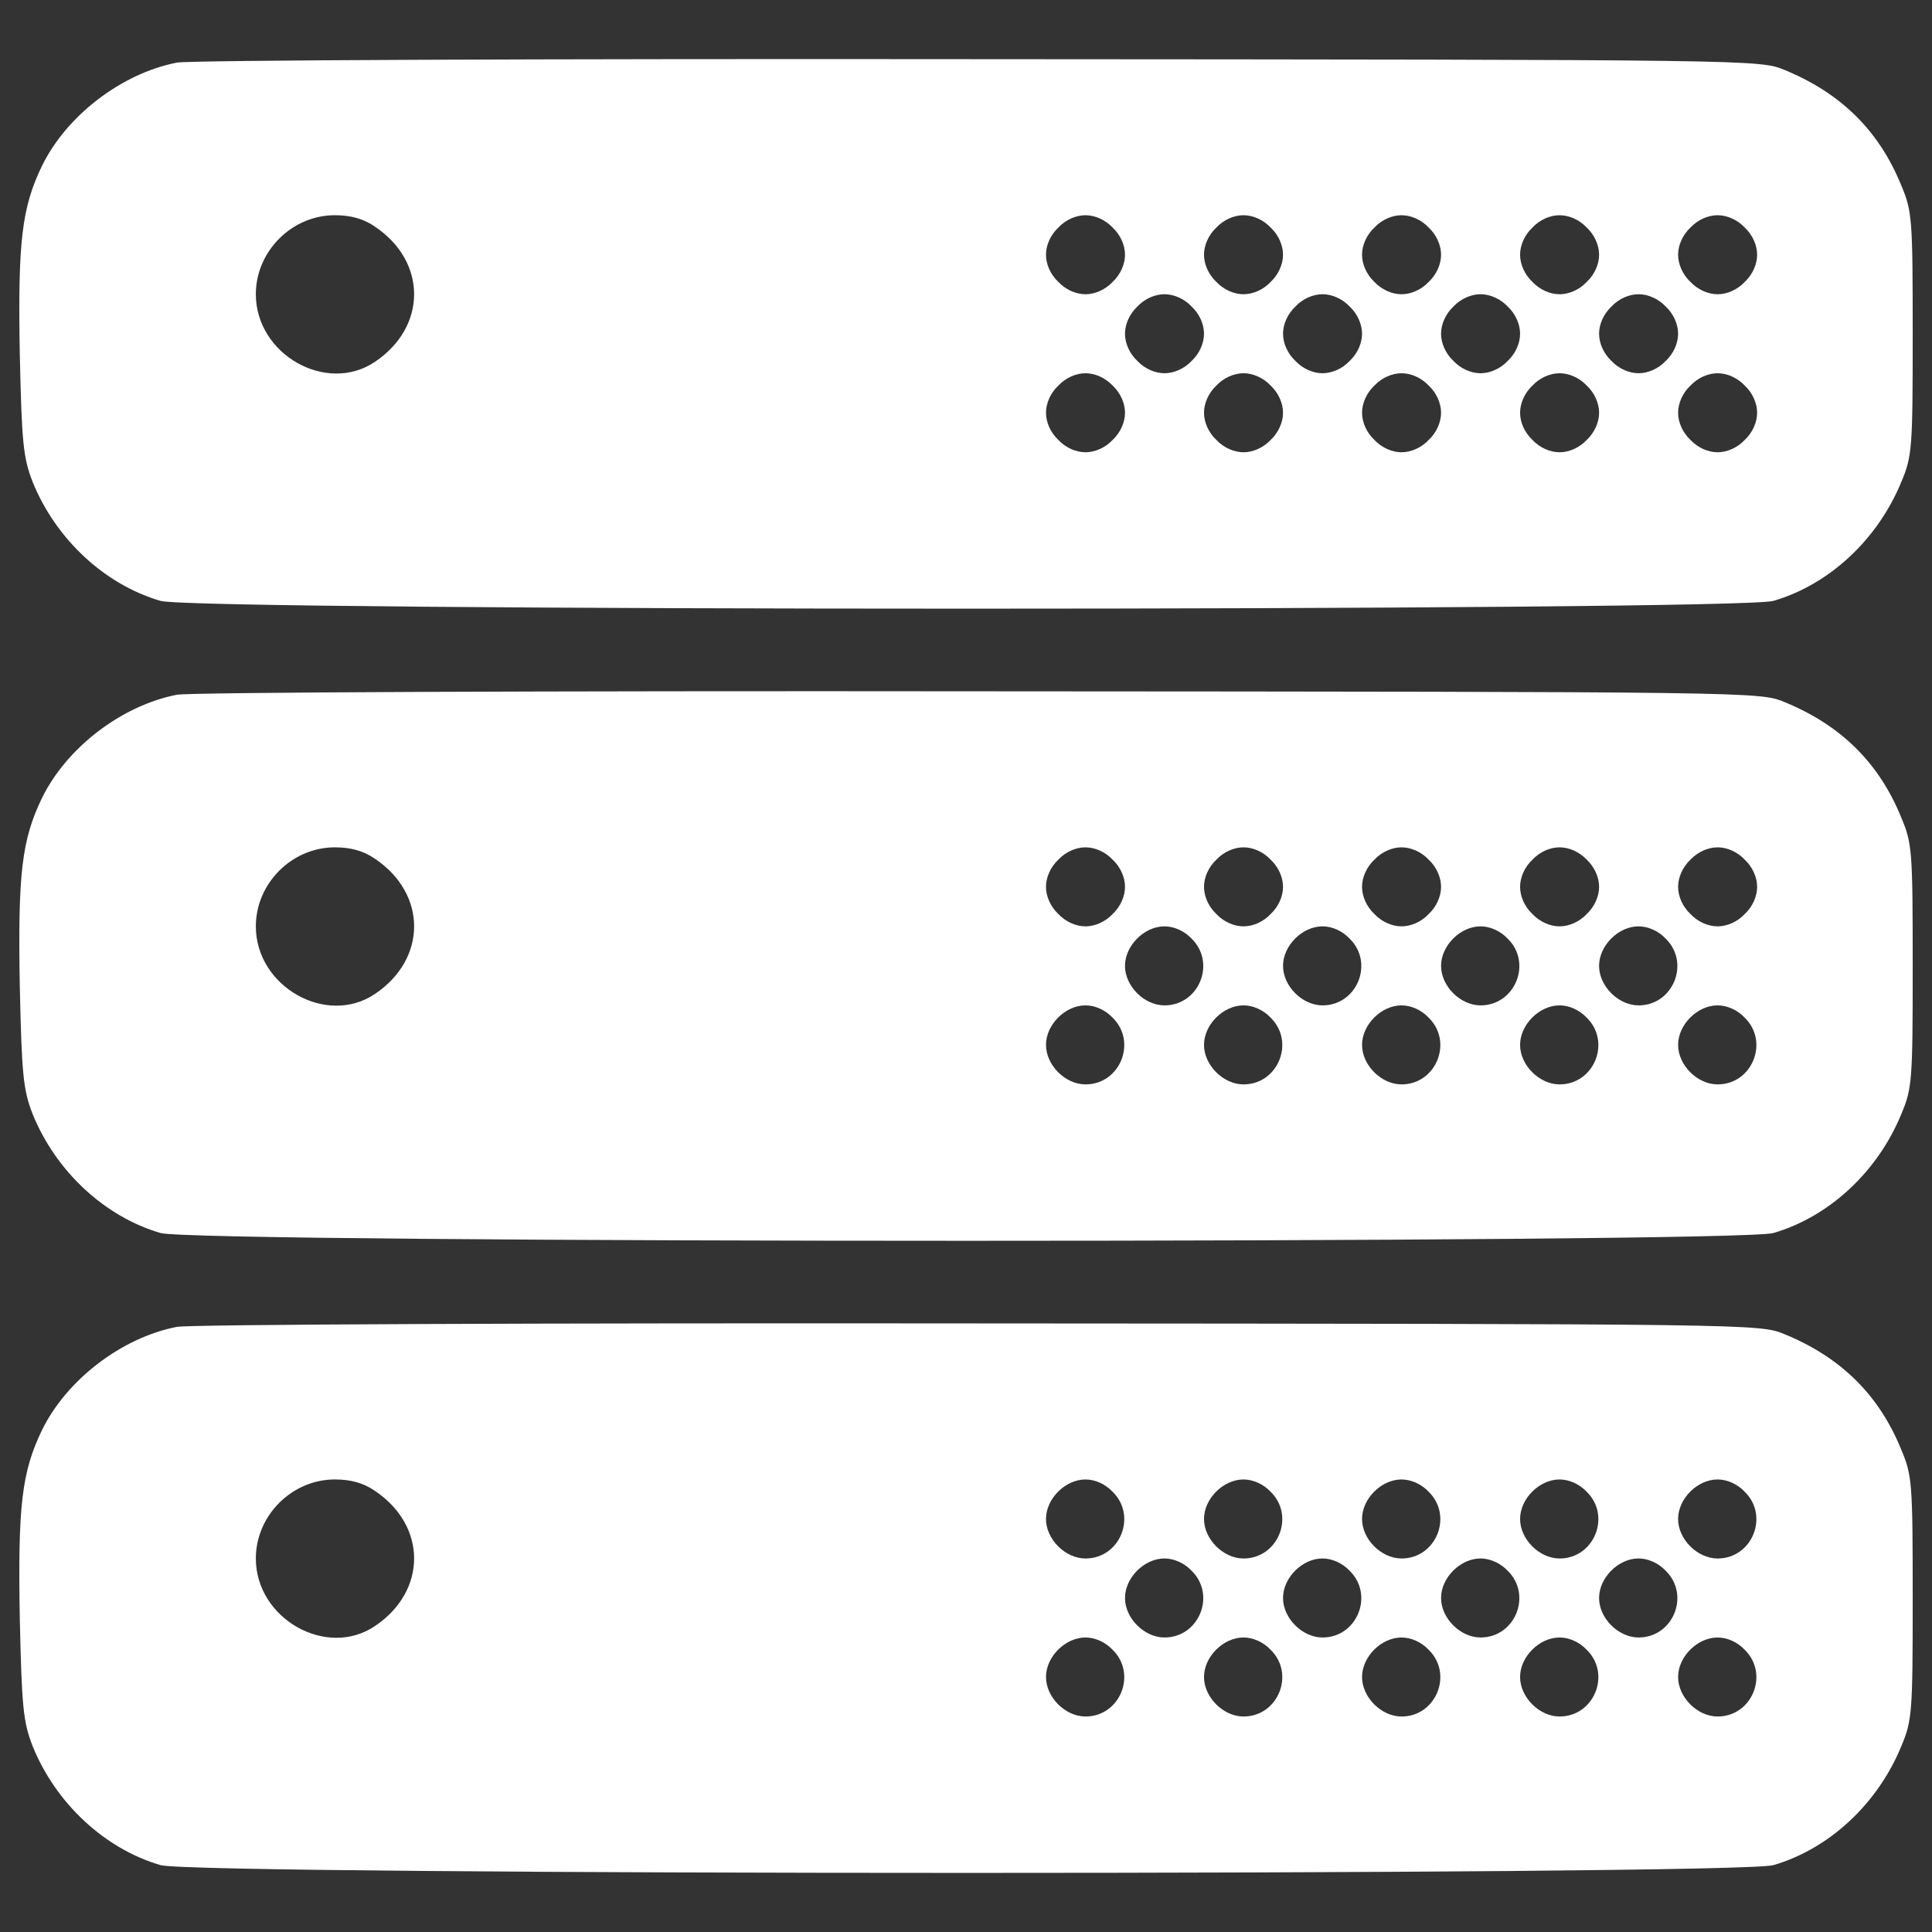 <?xml version="1.0" encoding="utf-8"?>
<!DOCTYPE svg PUBLIC "-//W3C//DTD SVG 1.1//EN" "http://www.w3.org/Graphics/SVG/1.1/DTD/svg11.dtd">
<svg version="1.1" xmlns="http://www.w3.org/2000/svg" xmlns:xlink="http://www.w3.org/1999/xlink" x="0px" y="0px" viewBox="0 0 1000 1000" enable-background="new 0 0 1000 1000" xml:space="preserve">
<rect x="0" y="0" width="1000" height="1000" fill="#333333" stroke="none"/>
<g><g transform="translate(0,511) scale(0.1,-0.1)"><path style="fill: #ffffff;"  d="M915.2,4785.9c-286.3-56.2-570-273.5-697.8-534.2c-104.8-217.3-125.3-391.1-115-971.3c10.2-465.2,17.9-539.4,66.4-664.6c120.1-296.5,373.2-531.7,662.1-616c184-53.7,8164.3-53.7,8348.3,0c288.8,84.4,539.4,317,662.1,616c56.2,132.9,58.8,176.4,58.8,766.8c0,590.5-2.5,633.9-58.8,766.8c-115,283.7-311.9,478-603.3,598.1c-130.4,53.7-132.9,53.7-4169.1,56.2C2819.5,4806.3,979.1,4798.7,915.2,4785.9z M1940.2,3937.3c271-181.5,271-518.9,0-700.4c-250.5-168.7-616,38.3-616,350.2c0,222.4,186.6,409,409,409C1815,3996,1881.4,3978.1,1940.2,3937.3z M5759.1,3932.1c40.9-38.3,63.9-92,63.9-140.6c0-48.6-23-102.2-63.9-140.6c-38.3-40.9-92-63.9-140.6-63.9c-48.6,0-102.2,23-140.6,63.9c-40.9,38.3-63.9,92-63.9,140.6c0,48.6,23,102.2,63.9,140.6c38.3,40.9,92,63.9,140.6,63.9C5667.1,3996,5720.7,3973,5759.1,3932.1z M6577,3932.1c40.9-38.3,63.9-92,63.9-140.6c0-48.6-23-102.2-63.9-140.6c-38.3-40.9-92-63.9-140.6-63.9s-102.2,23-140.6,63.9c-40.9,38.3-63.9,92-63.9,140.6c0,48.6,23,102.2,63.9,140.6c38.3,40.9,92,63.9,140.6,63.9S6538.7,3973,6577,3932.1z M7395,3932.1c40.9-38.3,63.9-92,63.9-140.6c0-48.6-23-102.2-63.9-140.6c-38.3-40.9-92-63.9-140.6-63.9c-48.6,0-102.2,23-140.6,63.9c-40.9,38.3-63.9,92-63.9,140.6c0,48.6,23,102.2,63.9,140.6c38.3,40.9,92,63.9,140.6,63.9C7303,3996,7356.6,3973,7395,3932.1z M8213,3932.1c40.9-38.3,63.9-92,63.9-140.6c0-48.6-23-102.2-63.9-140.6c-38.3-40.9-92-63.9-140.6-63.9c-48.6,0-102.2,23-140.6,63.9c-40.9,38.3-63.9,92-63.9,140.6c0,48.6,23,102.2,63.9,140.6c38.3,40.9,92,63.9,140.6,63.9C8120.9,3996,8174.6,3973,8213,3932.1z M9030.9,3932.1c40.9-38.3,63.9-92,63.9-140.6c0-48.6-23-102.2-63.9-140.6c-38.3-40.9-92-63.9-140.6-63.9s-102.2,23-140.6,63.9c-40.9,38.3-63.9,92-63.9,140.6c0,48.6,23,102.2,63.9,140.6c38.3,40.9,92,63.9,140.6,63.9S8992.6,3973,9030.9,3932.1z M6168,3523.2c40.9-38.3,63.9-92,63.9-140.6c0-48.6-23-102.2-63.9-140.6c-38.3-40.9-92-63.9-140.6-63.9c-48.5,0-102.2,23-140.6,63.9c-40.9,38.3-63.9,92-63.9,140.6c0,48.6,23,102.2,63.9,140.6c38.3,40.9,92,63.9,140.6,63.9C6076,3587.1,6129.7,3564,6168,3523.2z M6986,3523.2c40.9-38.3,63.9-92,63.9-140.6c0-48.6-23-102.2-63.9-140.6c-38.3-40.9-92-63.9-140.6-63.9s-102.2,23-140.6,63.9c-40.9,38.3-63.9,92-63.9,140.6c0,48.6,23,102.2,63.9,140.6c38.3,40.9,92,63.9,140.6,63.9S6947.7,3564,6986,3523.2z M7804,3523.2c40.9-38.3,63.9-92,63.9-140.6c0-48.6-23-102.2-63.9-140.6c-38.3-40.9-92-63.9-140.6-63.9c-48.6,0-102.2,23-140.6,63.9c-40.9,38.3-63.9,92-63.9,140.6c0,48.6,23,102.2,63.9,140.6c38.3,40.9,92,63.9,140.6,63.9C7712,3587.1,7765.6,3564,7804,3523.2z M8621.9,3523.2c40.9-38.3,63.9-92,63.9-140.6c0-48.6-23-102.2-63.9-140.6c-38.3-40.9-92-63.9-140.6-63.9s-102.2,23-140.6,63.9c-40.9,38.3-63.9,92-63.9,140.6c0,48.6,23,102.2,63.9,140.6c38.3,40.9,92,63.9,140.6,63.9S8583.6,3564,8621.9,3523.2z M5759.1,3114.2c40.9-38.3,63.9-92,63.9-140.6c0-48.6-23-102.2-63.9-140.6c-38.3-40.9-92-63.9-140.6-63.9c-48.6,0-102.2,23-140.6,63.9c-40.9,38.3-63.9,92-63.9,140.6c0,48.5,23,102.2,63.9,140.6c38.3,40.9,92,63.9,140.6,63.9C5667.1,3178.1,5720.7,3155.1,5759.1,3114.2z M6577,3114.2c40.9-38.3,63.9-92,63.9-140.6c0-48.6-23-102.2-63.9-140.6c-38.3-40.9-92-63.9-140.6-63.9s-102.2,23-140.6,63.9c-40.9,38.3-63.9,92-63.9,140.6c0,48.5,23,102.2,63.9,140.6c38.3,40.9,92,63.9,140.6,63.9S6538.7,3155.1,6577,3114.2z M7395,3114.2c40.9-38.3,63.9-92,63.9-140.6c0-48.6-23-102.2-63.9-140.6c-38.3-40.9-92-63.9-140.6-63.9c-48.6,0-102.2,23-140.6,63.9c-40.9,38.3-63.9,92-63.9,140.6c0,48.5,23,102.2,63.9,140.6c38.3,40.9,92,63.9,140.6,63.9C7303,3178.1,7356.6,3155.1,7395,3114.2z M8213,3114.2c40.9-38.3,63.9-92,63.9-140.6c0-48.6-23-102.2-63.9-140.6c-38.3-40.9-92-63.9-140.6-63.9c-48.6,0-102.2,23-140.6,63.9c-40.9,38.3-63.9,92-63.9,140.6c0,48.5,23,102.2,63.9,140.6c38.3,40.9,92,63.9,140.6,63.9C8120.9,3178.1,8174.6,3155.1,8213,3114.2z M9030.9,3114.2c40.9-38.3,63.9-92,63.9-140.6c0-48.6-23-102.2-63.9-140.6c-38.3-40.9-92-63.9-140.6-63.9s-102.2,23-140.6,63.9c-40.9,38.3-63.9,92-63.9,140.6c0,48.5,23,102.2,63.9,140.6c38.3,40.9,92,63.9,140.6,63.9S8992.6,3155.1,9030.9,3114.2z"/><path style="fill: #ffffff;"  d="M915.2,1514c-286.3-56.2-570-273.5-697.8-534.2C112.6,762.5,92.1,588.7,102.4,8.5c10.2-465.2,17.9-539.4,66.4-664.6c120.1-296.5,373.2-531.7,662.1-616c184-53.7,8164.3-53.7,8348.3,0c288.8,84.4,539.4,317,662.1,616c56.2,132.9,58.8,176.4,58.8,766.8c0,590.5-2.5,633.9-58.8,766.8c-115,283.7-311.9,478-603.3,598.1c-130.4,53.7-132.9,53.7-4169.1,56.2C2827.2,1534.5,979.1,1526.8,915.2,1514z M1940.2,665.4c271-181.5,271-518.9,0-700.4c-250.5-168.7-616,38.3-616,350.2c0,222.4,186.6,409,409,409C1815,724.2,1881.4,706.3,1940.2,665.4z M5759.1,660.3c40.9-38.3,63.9-92,63.9-140.6c0-48.6-23-102.2-63.9-140.6c-38.3-40.9-92-63.9-140.6-63.9c-48.6,0-102.2,23-140.6,63.9c-40.9,38.3-63.9,92-63.9,140.6c0,48.6,23,102.2,63.9,140.6c38.3,40.9,92,63.9,140.6,63.9C5667.1,724.2,5720.7,701.2,5759.1,660.3z M6577,660.3c40.9-38.3,63.9-92,63.9-140.6c0-48.6-23-102.2-63.9-140.6c-38.3-40.9-92-63.9-140.6-63.9s-102.2,23-140.6,63.9c-40.9,38.3-63.9,92-63.9,140.6c0,48.6,23,102.2,63.9,140.6c38.3,40.9,92,63.9,140.6,63.9S6538.7,701.2,6577,660.3z M7395,660.3c40.9-38.3,63.9-92,63.9-140.6c0-48.6-23-102.2-63.9-140.6c-38.3-40.9-92-63.9-140.6-63.9c-48.6,0-102.2,23-140.6,63.9c-40.9,38.3-63.9,92-63.9,140.6c0,48.6,23,102.2,63.9,140.6c38.3,40.9,92,63.9,140.6,63.9C7303,724.2,7356.6,701.2,7395,660.3z M8213,660.3c40.9-38.3,63.9-92,63.9-140.6c0-48.6-23-102.2-63.9-140.6c-38.3-40.9-92-63.9-140.6-63.9c-48.6,0-102.2,23-140.6,63.9c-40.9,38.3-63.9,92-63.9,140.6c0,48.6,23,102.2,63.9,140.6c38.3,40.9,92,63.9,140.6,63.9C8120.9,724.2,8174.6,701.2,8213,660.3z M9030.9,660.3c40.9-38.3,63.9-92,63.9-140.6c0-48.6-23-102.2-63.9-140.6c-38.3-40.9-92-63.9-140.6-63.9s-102.2,23-140.6,63.9c-40.9,38.3-63.9,92-63.9,140.6c0,48.6,23,102.2,63.9,140.6c38.3,40.9,92,63.9,140.6,63.9S8992.6,701.2,9030.9,660.3z M6168,251.3c127.8-125.3,38.3-345.1-140.6-345.1c-104.8,0-204.5,99.7-204.5,204.5c0,104.8,99.7,204.5,204.5,204.5C6076,315.2,6129.7,292.2,6168,251.3z M6986,251.3c127.8-125.3,38.3-345.1-140.6-345.1c-104.8,0-204.5,99.7-204.5,204.5c0,104.8,99.7,204.5,204.5,204.5C6894,315.2,6947.7,292.2,6986,251.3z M7804,251.3c127.8-125.3,38.3-345.1-140.6-345.1c-104.8,0-204.5,99.7-204.5,204.5c0,104.8,99.7,204.5,204.5,204.5C7712,315.2,7765.6,292.2,7804,251.3z M8621.9,251.3c127.8-125.3,38.3-345.1-140.6-345.1c-104.8,0-204.5,99.7-204.5,204.5c0,104.8,99.7,204.5,204.5,204.5C8529.9,315.2,8583.6,292.2,8621.9,251.3z M5759.1-157.7c127.8-125.3,38.3-345.1-140.6-345.1c-104.8,0-204.5,99.7-204.5,204.5c0,104.8,99.7,204.5,204.5,204.5C5667.1-93.8,5720.7-116.8,5759.1-157.7z M6577-157.7c127.8-125.3,38.3-345.1-140.6-345.1c-104.8,0-204.5,99.7-204.5,204.5c0,104.8,99.7,204.5,204.5,204.5C6485-93.8,6538.7-116.8,6577-157.7z M7395-157.7c127.8-125.3,38.3-345.1-140.6-345.1c-104.8,0-204.5,99.7-204.5,204.5c0,104.8,99.7,204.5,204.5,204.5C7303-93.8,7356.6-116.8,7395-157.7z M8213-157.7c127.8-125.3,38.3-345.1-140.6-345.1c-104.8,0-204.5,99.7-204.5,204.5c0,104.8,99.7,204.5,204.5,204.5C8120.9-93.8,8174.6-116.8,8213-157.7z M9030.9-157.7c127.8-125.3,38.3-345.1-140.6-345.1c-104.8,0-204.5,99.7-204.5,204.5c0,104.8,99.7,204.5,204.5,204.5C8938.9-93.8,8992.6-116.8,9030.9-157.7z"/><path style="fill: #ffffff;"  d="M915.2-1757.8c-286.3-56.2-570-273.5-697.8-534.2c-104.8-217.3-125.3-391.1-115-971.3c10.2-465.2,17.9-539.3,66.4-664.6c120.1-296.5,373.2-531.7,662.1-616c184-53.7,8164.3-53.7,8348.3,0c288.8,84.3,539.4,316.9,662.1,616c56.2,132.9,58.8,176.4,58.8,766.8c0,590.5-2.5,633.9-58.8,766.8c-115,283.7-311.9,478-603.3,598.1c-130.4,53.7-132.9,53.7-4169.1,56.2C2819.5-1737.4,979.1-1745,915.2-1757.8z M1940.2-2606.4c271-181.5,271-518.9,0-700.4c-250.5-168.7-616,38.3-616,350.2c0,222.4,186.6,409,409,409C1815-2547.7,1881.4-2565.6,1940.2-2606.4z M5759.1-2611.6c127.8-125.3,38.3-345.1-140.6-345.1c-104.8,0-204.5,99.7-204.5,204.5c0,104.8,99.7,204.5,204.5,204.5C5667.1-2547.7,5720.7-2570.7,5759.1-2611.6z M6577-2611.6c127.8-125.3,38.3-345.1-140.6-345.1c-104.8,0-204.5,99.7-204.5,204.5c0,104.8,99.7,204.5,204.5,204.5C6485-2547.7,6538.7-2570.7,6577-2611.6z M7395-2611.6c127.8-125.3,38.3-345.1-140.6-345.1c-104.8,0-204.5,99.7-204.5,204.5c0,104.8,99.7,204.5,204.5,204.5C7303-2547.7,7356.6-2570.7,7395-2611.6z M8213-2611.6c127.8-125.3,38.3-345.1-140.6-345.1c-104.8,0-204.5,99.7-204.5,204.5c0,104.8,99.7,204.5,204.5,204.5C8120.9-2547.7,8174.6-2570.7,8213-2611.6z M9030.9-2611.6c127.8-125.3,38.3-345.1-140.6-345.1c-104.8,0-204.5,99.7-204.5,204.5c0,104.8,99.7,204.5,204.5,204.5C8938.9-2547.7,8992.6-2570.7,9030.9-2611.6z M6168-3020.5c127.8-125.3,38.3-345.1-140.6-345.1c-104.8,0-204.5,99.7-204.5,204.5c0,104.8,99.7,204.5,204.5,204.5C6076-2956.7,6129.7-2979.7,6168-3020.5z M6986-3020.5c127.8-125.3,38.3-345.1-140.6-345.1c-104.8,0-204.5,99.7-204.5,204.5c0,104.8,99.7,204.5,204.5,204.5C6894-2956.7,6947.7-2979.7,6986-3020.5z M7804-3020.5c127.8-125.3,38.3-345.1-140.6-345.1c-104.8,0-204.5,99.7-204.5,204.5c0,104.8,99.7,204.5,204.5,204.5C7712-2956.7,7765.6-2979.7,7804-3020.5z M8621.9-3020.5c127.8-125.3,38.3-345.1-140.6-345.1c-104.8,0-204.5,99.7-204.5,204.5c0,104.8,99.7,204.5,204.5,204.5C8529.9-2956.7,8583.6-2979.7,8621.9-3020.5z M5759.1-3429.5c127.8-125.3,38.3-345.1-140.6-345.1c-104.8,0-204.5,99.7-204.5,204.5c0,104.8,99.7,204.5,204.5,204.5C5667.1-3365.6,5720.7-3388.6,5759.1-3429.5z M6577-3429.5c127.8-125.3,38.3-345.1-140.6-345.1c-104.8,0-204.5,99.7-204.5,204.5c0,104.8,99.7,204.5,204.5,204.5C6485-3365.6,6538.7-3388.6,6577-3429.5z M7395-3429.5c127.8-125.3,38.3-345.1-140.6-345.1c-104.8,0-204.5,99.7-204.5,204.5c0,104.8,99.7,204.5,204.5,204.5C7303-3365.6,7356.6-3388.6,7395-3429.5z M8213-3429.5c127.8-125.3,38.3-345.1-140.6-345.1c-104.8,0-204.5,99.7-204.5,204.5c0,104.8,99.7,204.5,204.5,204.5C8120.9-3365.6,8174.6-3388.6,8213-3429.5z M9030.9-3429.5c127.8-125.3,38.3-345.1-140.6-345.1c-104.8,0-204.5,99.7-204.5,204.5c0,104.8,99.7,204.5,204.5,204.5C8938.9-3365.6,8992.6-3388.6,9030.9-3429.5z"/></g></g>
</svg>